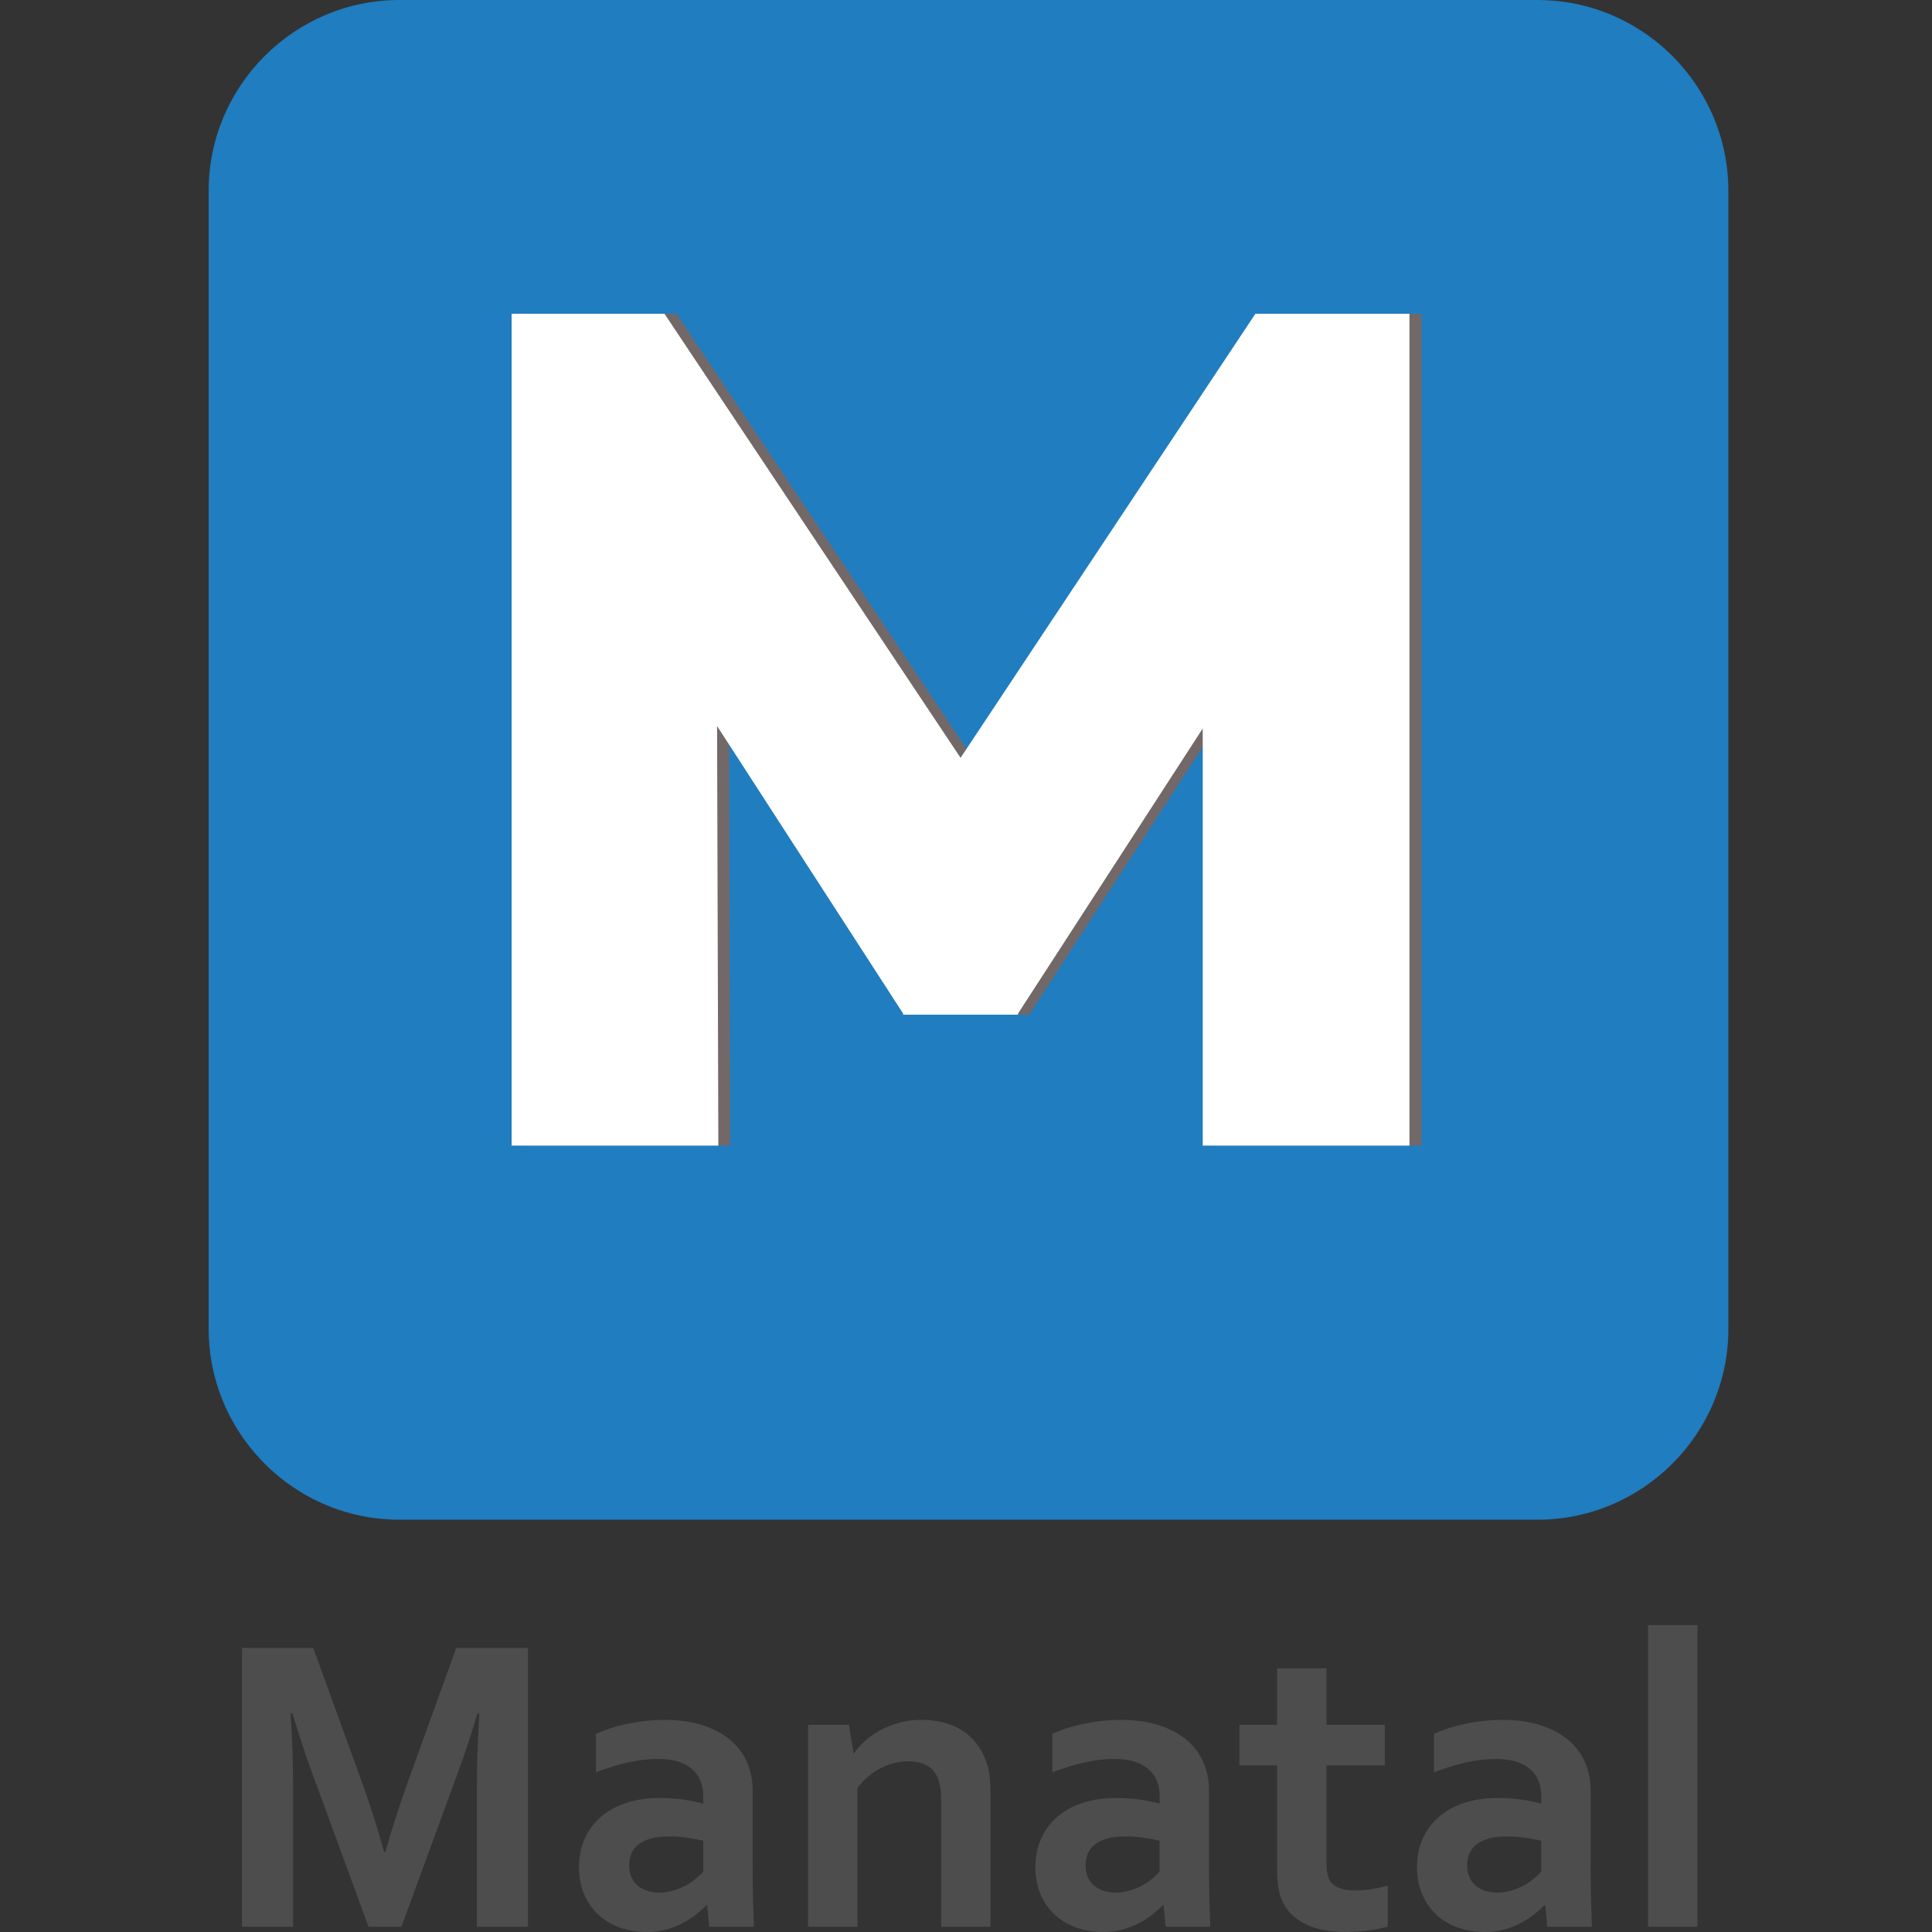 <svg width="32" height="32" viewBox="0 0 32 32" fill="none" xmlns="http://www.w3.org/2000/svg">
<rect x="0" y="0" width="32" height="32" fill="#333333" stroke="none"/>
<g clip-path="url(#clip0_255_6475)">
<path d="M6.383 30.674C6.485 30.311 6.61 29.92 6.759 29.504L7.557 27.295H8.744V31.913H7.899V29.573C7.899 29.23 7.912 28.832 7.94 28.379H7.909C7.87 28.51 7.824 28.657 7.771 28.821C7.718 28.984 7.663 29.145 7.605 29.304L6.649 31.913H6.104L5.148 29.304C5.09 29.145 5.035 28.984 4.982 28.821C4.929 28.657 4.883 28.51 4.844 28.379H4.813C4.841 28.805 4.854 29.201 4.854 29.57V31.913H4.008V27.295H5.189L5.986 29.494C6.12 29.859 6.245 30.253 6.362 30.674H6.383Z" fill="#4D4D4D"/>
<path d="M11.713 31.558H11.699C11.653 31.606 11.598 31.656 11.533 31.706C11.469 31.757 11.395 31.805 11.313 31.85C11.23 31.895 11.138 31.931 11.037 31.959C10.935 31.986 10.826 32 10.709 32C10.55 32 10.402 31.975 10.264 31.925C10.126 31.875 10.007 31.805 9.908 31.711C9.809 31.618 9.731 31.505 9.675 31.373C9.619 31.241 9.59 31.093 9.59 30.93C9.59 30.75 9.623 30.589 9.688 30.446C9.754 30.304 9.846 30.183 9.963 30.084C10.08 29.985 10.221 29.909 10.384 29.858C10.548 29.806 10.729 29.78 10.926 29.78C11.071 29.78 11.205 29.79 11.327 29.808C11.449 29.826 11.556 29.848 11.648 29.874V29.739C11.648 29.66 11.635 29.585 11.609 29.512C11.582 29.44 11.54 29.375 11.481 29.319C11.422 29.263 11.346 29.217 11.252 29.184C11.157 29.151 11.042 29.134 10.906 29.134C10.741 29.134 10.575 29.152 10.41 29.19C10.244 29.226 10.065 29.282 9.871 29.355V28.717C10.039 28.643 10.217 28.587 10.406 28.548C10.595 28.509 10.792 28.488 10.999 28.486C11.243 28.486 11.456 28.516 11.639 28.576C11.823 28.635 11.975 28.718 12.099 28.822C12.222 28.927 12.314 29.051 12.375 29.194C12.436 29.336 12.466 29.492 12.466 29.659V30.919C12.466 31.14 12.469 31.33 12.473 31.489C12.478 31.648 12.483 31.789 12.487 31.913H11.748L11.713 31.558H11.713ZM11.647 30.488C11.568 30.469 11.479 30.453 11.378 30.438C11.276 30.423 11.174 30.416 11.071 30.416C10.871 30.416 10.712 30.455 10.596 30.535C10.48 30.614 10.422 30.735 10.422 30.899C10.422 30.975 10.435 31.041 10.461 31.097C10.488 31.153 10.523 31.2 10.568 31.237C10.614 31.273 10.665 31.301 10.726 31.319C10.785 31.337 10.848 31.347 10.915 31.347C10.998 31.347 11.076 31.336 11.15 31.314C11.224 31.292 11.291 31.265 11.354 31.232C11.416 31.199 11.472 31.161 11.521 31.12C11.57 31.079 11.613 31.038 11.648 30.999V30.488L11.647 30.488Z" fill="#4D4D4D"/>
<path d="M14.136 29.035H14.149C14.197 28.966 14.259 28.898 14.332 28.831C14.406 28.764 14.49 28.706 14.585 28.655C14.679 28.604 14.783 28.564 14.897 28.533C15.012 28.502 15.132 28.486 15.261 28.486C15.384 28.486 15.501 28.499 15.615 28.527C15.73 28.555 15.834 28.598 15.928 28.656C16.022 28.715 16.106 28.791 16.178 28.884C16.25 28.977 16.307 29.088 16.349 29.217C16.372 29.289 16.387 29.367 16.395 29.451C16.403 29.535 16.407 29.632 16.407 29.743V31.913H15.589V29.87C15.589 29.781 15.586 29.704 15.579 29.639C15.572 29.574 15.559 29.518 15.541 29.47C15.5 29.364 15.437 29.288 15.353 29.242C15.269 29.196 15.167 29.173 15.047 29.173C14.889 29.173 14.736 29.21 14.59 29.285C14.444 29.359 14.315 29.468 14.202 29.611V31.913H13.384V28.568H14.061L14.137 29.034L14.136 29.035Z" fill="#4D4D4D"/>
<path d="M19.272 31.558H19.258C19.212 31.606 19.157 31.656 19.092 31.706C19.028 31.757 18.954 31.805 18.872 31.85C18.789 31.895 18.697 31.931 18.596 31.959C18.494 31.986 18.385 32 18.268 32C18.109 32 17.961 31.975 17.823 31.925C17.685 31.875 17.567 31.805 17.467 31.711C17.368 31.617 17.29 31.505 17.234 31.373C17.178 31.241 17.149 31.093 17.149 30.93C17.149 30.75 17.182 30.589 17.248 30.446C17.313 30.304 17.405 30.183 17.522 30.084C17.64 29.985 17.78 29.909 17.943 29.858C18.107 29.806 18.287 29.78 18.485 29.78C18.631 29.78 18.764 29.79 18.886 29.808C19.008 29.826 19.115 29.848 19.207 29.874V29.739C19.207 29.66 19.194 29.585 19.168 29.512C19.142 29.44 19.099 29.375 19.04 29.319C18.981 29.263 18.905 29.217 18.811 29.184C18.716 29.151 18.601 29.134 18.465 29.134C18.3 29.134 18.134 29.152 17.969 29.19C17.803 29.226 17.624 29.282 17.43 29.355V28.717C17.598 28.643 17.776 28.587 17.965 28.548C18.154 28.509 18.351 28.488 18.558 28.486C18.802 28.486 19.015 28.516 19.199 28.576C19.382 28.635 19.534 28.718 19.658 28.822C19.781 28.927 19.873 29.051 19.934 29.194C19.995 29.336 20.025 29.492 20.025 29.659V30.919C20.025 31.14 20.028 31.33 20.032 31.489C20.037 31.648 20.042 31.789 20.046 31.913H19.307L19.273 31.558H19.272ZM19.206 30.488C19.127 30.469 19.038 30.453 18.937 30.438C18.836 30.423 18.733 30.416 18.63 30.416C18.43 30.416 18.271 30.455 18.155 30.535C18.039 30.614 17.981 30.735 17.981 30.899C17.981 30.975 17.994 31.041 18.02 31.097C18.047 31.153 18.082 31.2 18.128 31.237C18.173 31.273 18.224 31.301 18.285 31.319C18.344 31.337 18.408 31.347 18.474 31.347C18.557 31.347 18.635 31.336 18.709 31.314C18.783 31.292 18.85 31.265 18.913 31.232C18.975 31.199 19.031 31.161 19.08 31.12C19.13 31.079 19.172 31.038 19.206 30.999V30.488L19.206 30.488Z" fill="#4D4D4D"/>
<path d="M22.986 31.909C22.894 31.937 22.784 31.959 22.656 31.975C22.528 31.991 22.409 31.999 22.299 31.999C22.018 31.999 21.788 31.954 21.61 31.863C21.431 31.771 21.305 31.641 21.232 31.471C21.179 31.349 21.153 31.183 21.153 30.974V29.241H20.528V28.568H21.153V27.633H21.971V28.568H22.937V29.241H21.971V30.867C21.971 30.995 21.991 31.091 22.03 31.153C22.099 31.259 22.235 31.312 22.441 31.312C22.535 31.312 22.629 31.305 22.722 31.29C22.815 31.275 22.903 31.256 22.986 31.233V31.909H22.986Z" fill="#4D4D4D"/>
<path d="M25.592 31.558H25.579C25.533 31.606 25.477 31.656 25.413 31.706C25.349 31.757 25.275 31.805 25.192 31.85C25.11 31.895 25.018 31.931 24.916 31.959C24.815 31.986 24.706 32 24.588 32C24.43 32 24.281 31.975 24.143 31.925C24.005 31.875 23.887 31.805 23.788 31.711C23.689 31.617 23.611 31.505 23.555 31.373C23.498 31.241 23.47 31.093 23.47 30.93C23.47 30.75 23.502 30.589 23.568 30.446C23.634 30.304 23.725 30.183 23.843 30.084C23.96 29.985 24.101 29.909 24.264 29.858C24.427 29.806 24.608 29.78 24.806 29.78C24.951 29.78 25.084 29.79 25.207 29.808C25.329 29.826 25.436 29.848 25.528 29.874V29.739C25.528 29.66 25.514 29.585 25.488 29.512C25.462 29.44 25.419 29.375 25.36 29.319C25.302 29.263 25.226 29.217 25.131 29.184C25.037 29.151 24.922 29.134 24.786 29.134C24.62 29.134 24.454 29.152 24.289 29.19C24.123 29.226 23.944 29.282 23.751 29.355V28.717C23.919 28.643 24.096 28.587 24.285 28.548C24.474 28.509 24.672 28.488 24.879 28.486C25.122 28.486 25.336 28.516 25.519 28.576C25.703 28.635 25.855 28.718 25.979 28.822C26.102 28.927 26.194 29.051 26.255 29.194C26.316 29.336 26.346 29.492 26.346 29.659V30.919C26.346 31.14 26.348 31.33 26.353 31.489C26.358 31.648 26.363 31.789 26.367 31.913H25.628L25.594 31.558H25.592ZM25.526 30.488C25.448 30.469 25.358 30.453 25.257 30.438C25.157 30.423 25.053 30.416 24.95 30.416C24.75 30.416 24.592 30.455 24.476 30.535C24.36 30.614 24.301 30.735 24.301 30.899C24.301 30.975 24.315 31.041 24.341 31.097C24.367 31.153 24.403 31.2 24.448 31.237C24.493 31.273 24.545 31.301 24.605 31.319C24.665 31.337 24.728 31.347 24.795 31.347C24.877 31.347 24.956 31.336 25.03 31.314C25.103 31.292 25.171 31.265 25.233 31.232C25.295 31.199 25.352 31.161 25.401 31.12C25.45 31.079 25.492 31.038 25.527 30.999V30.488L25.526 30.488Z" fill="#4D4D4D"/>
<path d="M27.297 31.913V26.916H28.115V31.913H27.297Z" fill="#4D4D4D"/>
<path d="M27.492 0.737C26.942 0.278 26.237 0 25.469 0H6.614C4.877 0 3.456 1.421 3.456 3.158V22.013C3.456 22.846 3.783 23.606 4.315 24.172C4.891 24.786 5.71 25.171 6.614 25.171H25.469C27.206 25.171 28.627 23.75 28.627 22.013V3.158C28.627 2.188 28.184 1.318 27.492 0.737Z" fill="#1F7DC0"/>
<path d="M23.544 18.975H20.119V12.066L17.059 16.787V16.806H15.155V16.787L12.075 12.025L12.096 18.975H8.672V5.197H11.205L16.108 12.552L20.991 5.197H23.544V18.975Z" fill="#736868"/>
<path d="M23.346 18.975H19.921V12.066L16.862 16.787V16.806H14.958V16.787L11.877 12.025L11.898 18.975H8.474V5.197H11.006L15.91 12.552L20.793 5.197H23.345V18.975H23.346Z" fill="white"/>
</g>
<defs>
<clipPath id="clip0_255_6475">
<rect width="25.171" height="32" fill="white" transform="translate(3.456)"/>
</clipPath>
</defs>
</svg>

